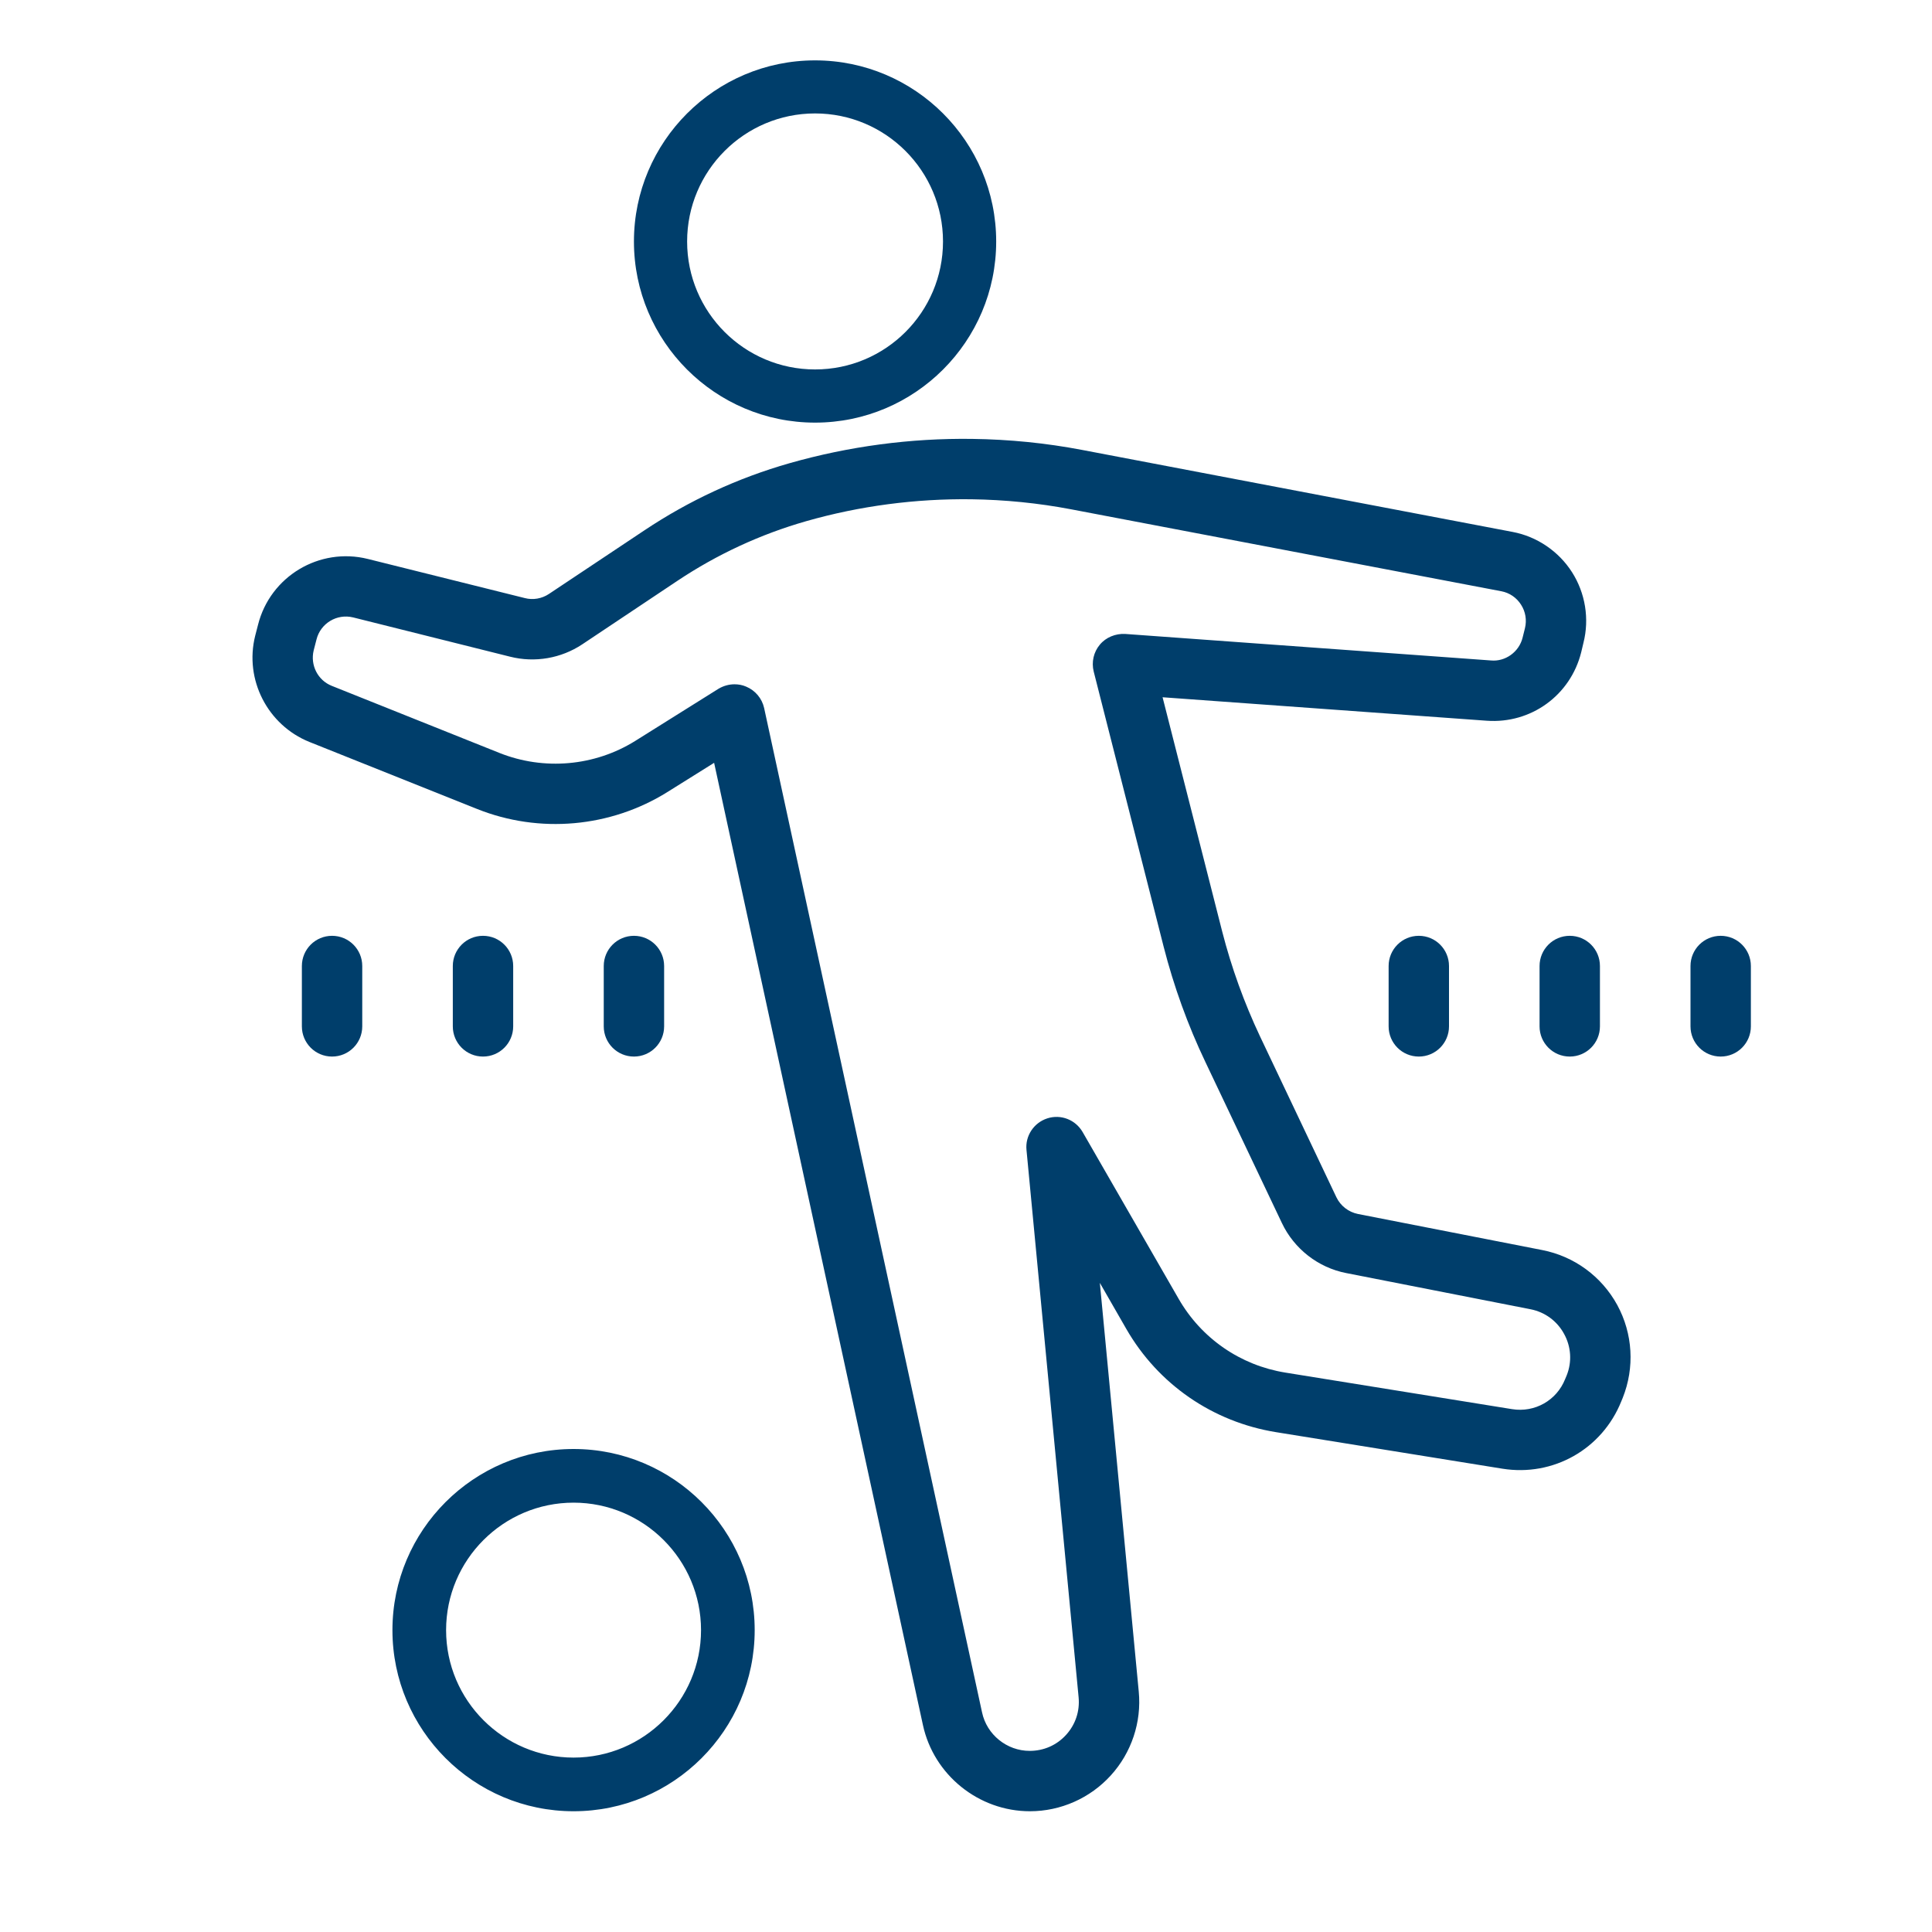 <?xml version="1.0" encoding="UTF-8"?>
<svg xmlns="http://www.w3.org/2000/svg" xmlns:xlink="http://www.w3.org/1999/xlink" width="512pt" height="512pt" viewBox="0 0 512 512" version="1.1">
<g id="surface4496187">
<path style=" stroke:none;fill-rule:nonzero;fill:rgb(0%,24.314%,41.961%);fill-opacity:1;" d="M 216 16 C 189.531 16 168 37.531 168 64 C 168 90.469 189.531 112 216 112 C 242.469 112 264 90.469 264 64 C 264 37.531 242.469 16 216 16 Z M 216 30.062 C 234.719 30.062 249.906 45.281 249.906 64 C 249.906 82.719 234.719 97.906 216 97.906 C 197.281 97.906 182.094 82.719 182.094 64 C 182.094 45.281 197.281 30.062 216 30.062 Z M 257.625 116.312 C 241.312 116.094 224.938 118.281 209.25 122.75 C 195.531 126.656 182.594 132.656 170.75 140.562 L 145.469 157.406 C 143.594 158.656 141.25 159.062 139.094 158.5 L 97.469 148.125 C 84.625 144.938 71.594 152.75 68.375 165.594 L 67.625 168.5 C 64.719 180.094 70.906 192.156 82 196.625 L 126.406 214.375 C 142.938 221 161.812 219.312 176.906 209.875 L 189.25 202.156 L 244.594 457.188 C 247.469 470.406 259.375 480 272.938 480 C 281.094 480 288.906 476.531 294.375 470.5 C 299.844 464.5 302.562 456.406 301.781 448.281 L 291.469 339.969 L 298.469 352.156 C 306.906 366.844 321.375 376.812 338.125 379.531 L 398.156 389.219 C 411.625 391.375 424.562 384.062 429.656 371.375 L 430.031 370.469 C 433.25 362.406 432.719 353.438 428.594 345.844 C 424.438 338.25 417.188 332.938 408.719 331.281 L 359.875 321.719 C 357.375 321.219 355.25 319.562 354.156 317.281 L 333.906 274.625 C 329.719 265.75 326.344 256.406 323.906 246.906 L 308.094 184.781 L 394 191 C 405.75 191.844 416.188 184.25 419.031 172.875 L 419.625 170.375 C 421.25 164 420.125 157.156 416.594 151.625 C 413.062 146.094 407.312 142.188 400.875 140.969 L 286.844 119.25 C 277.219 117.406 267.438 116.438 257.625 116.312 Z M 257.438 132.312 C 266.312 132.438 275.125 133.312 283.844 134.969 L 397.875 156.688 C 400.031 157.094 401.906 158.375 403.094 160.25 C 404.281 162.094 404.656 164.312 404.125 166.5 L 403.5 169 C 402.562 172.781 398.938 175.375 395.156 175.031 L 298.156 168 C 295.656 167.875 293.094 168.875 291.469 170.844 C 289.812 172.812 289.219 175.469 289.844 177.969 L 308.375 250.875 C 311.062 261.375 314.781 271.688 319.469 281.5 L 339.719 324.125 C 342.969 330.969 349.344 335.938 356.75 337.375 L 405.625 346.969 C 409.438 347.719 412.656 350.094 414.5 353.5 C 416.375 356.906 416.625 360.906 415.188 364.5 L 414.781 365.469 C 412.531 371.125 406.75 374.406 400.719 373.438 L 340.625 363.75 C 328.688 361.812 318.375 354.688 312.344 344.188 L 286.906 300 C 285.031 296.75 281.156 295.219 277.562 296.375 C 273.969 297.531 271.656 301.031 272.031 304.75 L 285.844 449.812 C 286.188 453.5 285 457.031 282.531 459.75 C 280.031 462.5 276.625 464 272.875 464 C 266.844 464 261.5 459.719 260.25 453.781 L 202.5 187.625 C 201.938 185.094 200.156 182.969 197.75 181.969 C 196.75 181.531 195.719 181.344 194.656 181.344 C 193.188 181.344 191.719 181.75 190.406 182.531 L 168.406 196.312 C 157.625 203.062 144.156 204.25 132.344 199.531 L 87.906 181.75 C 84.219 180.281 82.188 176.281 83.125 172.375 L 83.875 169.469 C 84.938 165.188 89.281 162.562 93.594 163.625 L 135.188 174.031 C 141.75 175.688 148.719 174.469 154.312 170.75 L 179.594 153.875 C 190.062 146.906 201.5 141.594 213.625 138.125 C 227.844 134.062 242.656 132.125 257.438 132.312 Z M 88 248 C 83.562 248 80 251.594 80 256 L 80 272 C 80 276.406 83.562 280 88 280 C 92.438 280 96 276.406 96 272 L 96 256 C 96 251.594 92.438 248 88 248 Z M 128 248 C 123.562 248 120 251.594 120 256 L 120 272 C 120 276.406 123.562 280 128 280 C 132.438 280 136 276.406 136 272 L 136 256 C 136 251.594 132.438 248 128 248 Z M 168 248 C 163.562 248 160 251.594 160 256 L 160 272 C 160 276.406 163.562 280 168 280 C 172.438 280 176 276.406 176 272 L 176 256 C 176 251.594 172.438 248 168 248 Z M 376 248 C 371.562 248 368 251.594 368 256 L 368 272 C 368 276.406 371.562 280 376 280 C 380.438 280 384 276.406 384 272 L 384 256 C 384 251.594 380.438 248 376 248 Z M 416 248 C 411.562 248 408 251.594 408 256 L 408 272 C 408 276.406 411.562 280 416 280 C 420.438 280 424 276.406 424 272 L 424 256 C 424 251.594 420.438 248 416 248 Z M 456 248 C 451.562 248 448 251.594 448 256 L 448 272 C 448 276.406 451.562 280 456 280 C 460.438 280 464 276.406 464 272 L 464 256 C 464 251.594 460.438 248 456 248 Z M 152 384 C 125.531 384 104 405.531 104 432 C 104 458.469 125.531 480 152 480 C 178.469 480 200 458.469 200 432 C 200 405.531 178.469 384 152 384 Z M 152 398.219 C 170.625 398.219 185.781 413.375 185.781 432 C 185.781 450.625 170.625 465.781 152 465.781 C 133.375 465.781 118.219 450.625 118.219 432 C 118.219 413.375 133.375 398.219 152 398.219 Z M 152 398.219 "/>
</g>
</svg>
